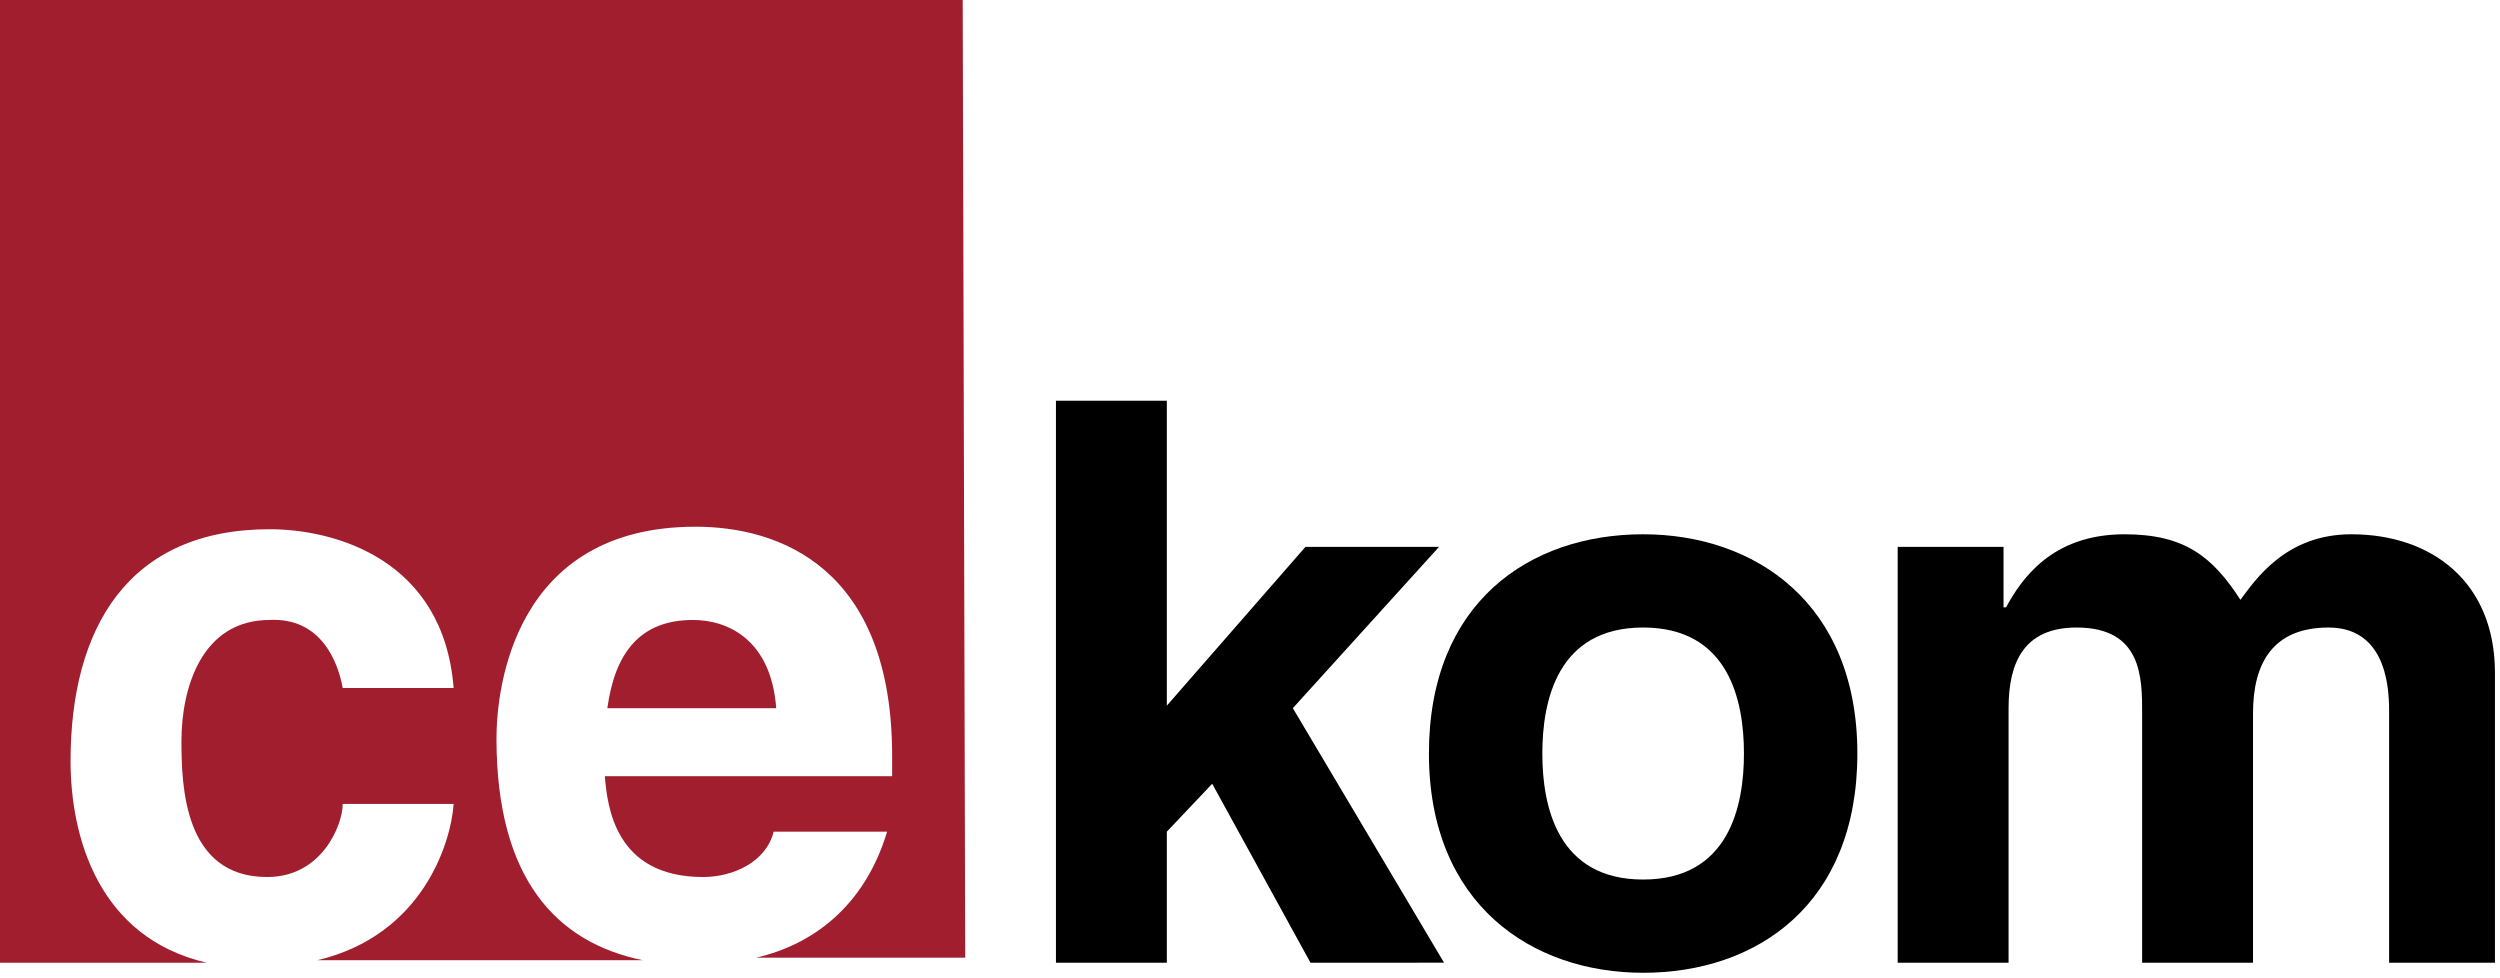 <?xml version="1.0" encoding="utf-8"?>
<!-- Generator: Adobe Illustrator 22.1.0, SVG Export Plug-In . SVG Version: 6.00 Build 0)  -->
<svg version="1.1" id="Ebene_1" xmlns="http://www.w3.org/2000/svg" xmlns:xlink="http://www.w3.org/1999/xlink" x="0px" y="0px"
	 viewBox="0 0 99.2 38.8" style="enable-background:new 0 0 99.2 38.8;" xml:space="preserve">
<style type="text/css">
	.st0{fill:#A11E2F;}
</style>
<path d="M46.3,38.2h-4.4V15.9h4.4V28l5.5-6.3h5.3l-5.8,6.4l6,10.1H52l-3.9-7.1L46.3,33V38.2z"/>
<path d="M65.2,38.6c-4.4,0-8.5-2.7-8.5-8.7s4-8.7,8.5-8.7c4.4,0,8.5,2.7,8.5,8.7S69.7,38.6,65.2,38.6z M65.2,24.9c-3.4,0-4,2.9-4,5
	s0.6,5,4,5s4-2.9,4-5C69.2,27.8,68.6,24.9,65.2,24.9z"/>
<path d="M99.2,38.2h-4.4v-10c0-2.5-1.1-3.3-2.4-3.3c-2.2,0-3,1.4-3,3.4v9.9H85v-9.9c0-1.4,0-3.4-2.6-3.4c-2.1,0-2.7,1.4-2.7,3.2
	v10.1h-4.4V21.7h4.2v2.4h0.1c0.6-1.1,1.8-2.9,4.7-2.9c2.4,0,3.5,0.9,4.6,2.6c0.6-0.8,1.8-2.6,4.4-2.6c3.2,0,5.7,1.9,5.7,5.5v11.5
	H99.2z"/>
<path class="st0" d="M38.2,0H0v38.2h8.2c-4.3-1-5.4-5-5.4-8c0-5.3,2.3-9.2,7.9-9.2c2.6,0,6.9,1.2,7.3,6.3h-4.4
	c-0.2-1.1-0.9-2.8-2.9-2.7c-2.7,0-3.5,2.7-3.5,4.8c0,1.8,0.1,5.4,3.4,5.4c2.2,0,3-2.1,3-2.9H18c-0.1,1.5-1.2,5.2-5.4,6.2h12.9
	c-3.4-0.7-5.8-3.2-5.8-8.8c0-2,0.7-8.4,7.9-8.4c3.3,0,7.8,1.6,7.8,9.1v0.8H24c0.1,1.2,0.4,4,3.9,4c1.2,0,2.5-0.6,2.8-1.8h4.5
	c-0.9,3-3,4.5-5.2,5h8.3L38.2,0L38.2,0z"/>
<path class="st0" d="M27.5,24.6c-2.1,0-3.1,1.3-3.4,3.5h6.7C30.6,25.4,28.9,24.6,27.5,24.6z"/>
</svg>
